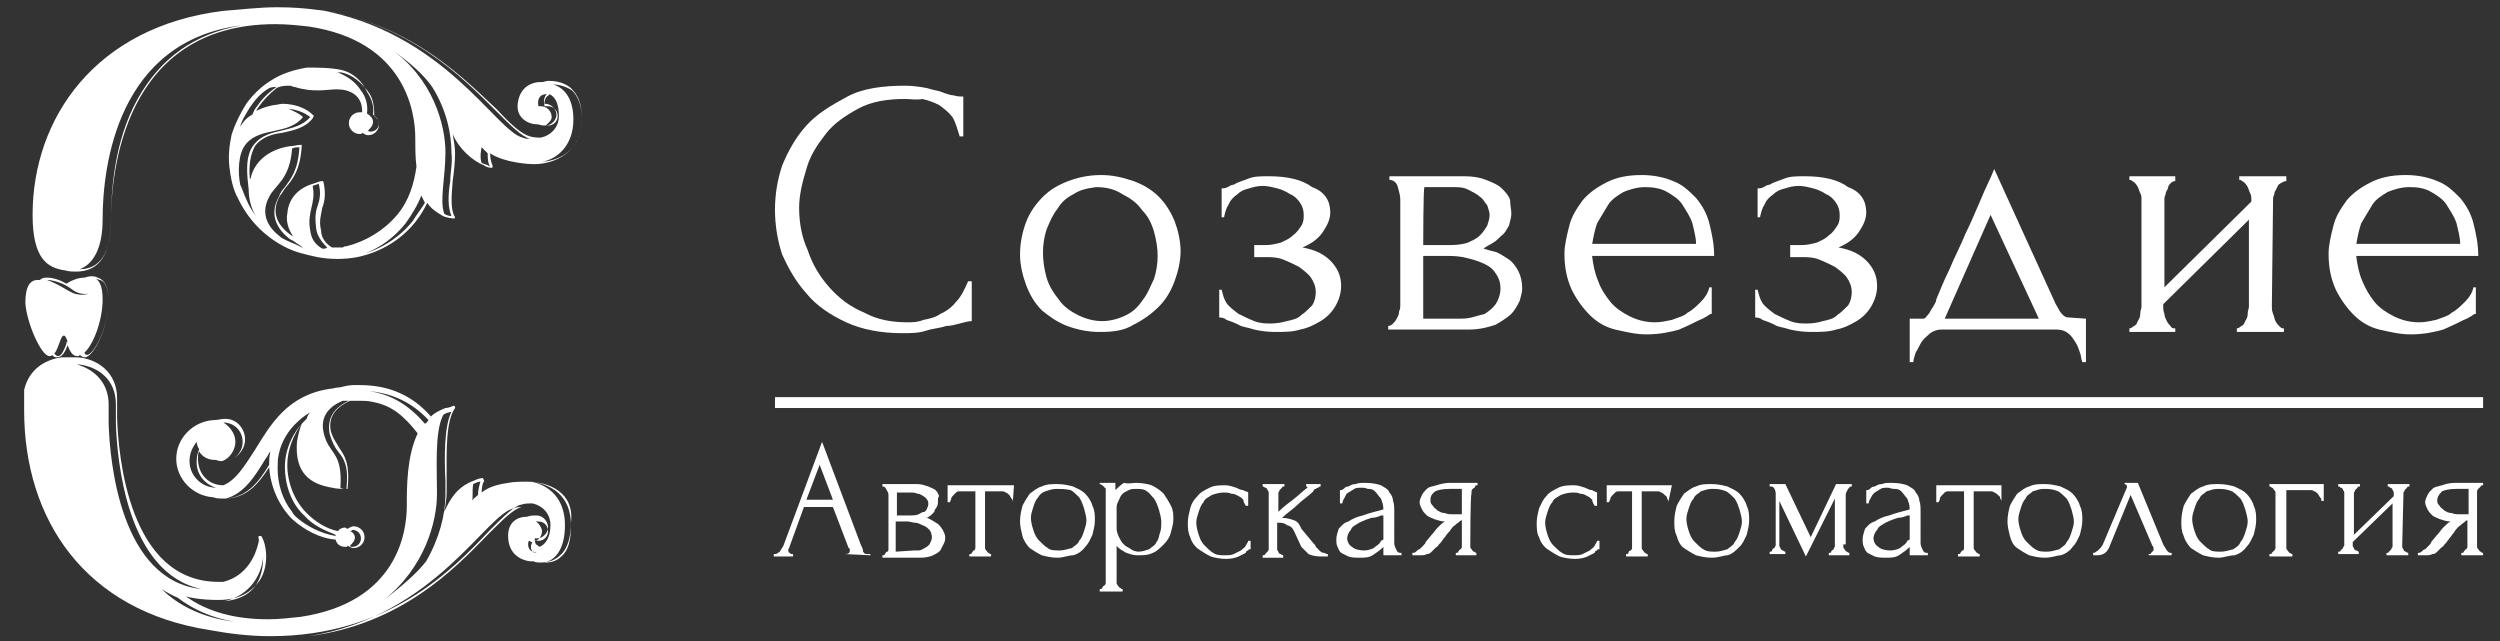 <?xml version="1.0" encoding="utf-8"?>
<!-- Generator: Adobe Illustrator 21.0.0, SVG Export Plug-In . SVG Version: 6.00 Build 0)  -->
<svg version="1.1" id="Layer_1" xmlns="http://www.w3.org/2000/svg" xmlns:xlink="http://www.w3.org/1999/xlink" x="0px" y="0px"
	 viewBox="0 0 207.1 53.1" style="enable-background:new 0 0 207.1 53.1;" xml:space="preserve">
<rect x="0" y="0" width="207.1" height="53.1" fill="#333333" stroke="none"/>
<style type="text/css">
	.st0{fill:#ffffff;}
</style>
<g>
	<g>
		<path class="st0" d="M75,8.2c-1.5,0-2.8,0.2-3.9,0.8c-1.1,0.6-2,1.2-2.7,2.1c-0.7,0.9-1.3,1.8-1.6,2.9c-0.3,1-0.6,2.1-0.6,3.2
			c0,1.2,0.2,2.4,0.7,3.5c0.4,1.2,1,2.2,1.8,3.1c0.8,0.9,1.7,1.6,2.9,2.1c1.1,0.6,2.3,0.8,3.6,0.8c0.4,0,0.8,0,1.3-0.2
			c0.5-0.1,1-0.2,1.4-0.5c0.5-0.2,1-0.6,1.3-1c0.4-0.4,0.7-1,1-1.7h0.3v3.3c-0.3,0-0.6,0.1-1,0.2s-0.7,0.2-1.1,0.2
			c-0.6,0.2-1.1,0.2-1.7,0.4c-0.6,0.2-1.3,0.2-2,0.2c-1.7,0-3.3-0.3-4.6-0.9c-1.3-0.6-2.5-1.4-3.3-2.4c-0.9-1-1.5-2.1-2-3.2
			c-0.4-1.2-0.6-2.5-0.6-3.7c0-1.3,0.2-2.5,0.6-3.7c0.5-1.2,1.1-2.3,2-3.3c0.9-1,2.1-1.7,3.4-2.4s3-0.9,4.8-0.9
			c0.6,0,1.3,0.1,1.8,0.2c0.6,0.2,1,0.2,1.4,0.4c0.3,0.1,0.6,0.2,0.8,0.2C79.3,8,79.6,8,79.8,8v3.3h-0.3c-0.2-0.6-0.3-1.1-0.6-1.6
			c-0.3-0.4-0.7-0.7-1.1-1c-0.4-0.2-0.9-0.4-1.4-0.5C75.9,8.3,75.5,8.2,75,8.2z"/>
	</g>
	<g>
		<path class="st0" d="M91.1,27.5c-1,0-1.9-0.2-2.7-0.5s-1.5-0.8-2.1-1.3c-0.6-0.6-1-1.3-1.3-2.1c-0.3-0.8-0.5-1.7-0.5-2.5
			c0-1,0.2-1.9,0.5-2.7c0.3-0.8,0.8-1.5,1.4-2.1c0.6-0.6,1.3-1,2.1-1.3c0.8-0.3,1.7-0.5,2.7-0.5s1.8,0.2,2.7,0.5
			c0.8,0.3,1.5,0.7,2.1,1.3c0.6,0.6,1,1.3,1.3,2c0.3,0.8,0.5,1.7,0.5,2.5s-0.2,1.7-0.5,2.5c-0.3,0.8-0.7,1.5-1.3,2.1
			c-0.6,0.6-1.3,1.1-2.1,1.5C93.1,27.4,92.2,27.5,91.1,27.5z M90.8,15.5c-0.7,0.1-1.3,0.2-1.9,0.6c-0.6,0.3-1,0.7-1.3,1.2
			c-0.4,0.5-0.6,1-0.9,1.7c-0.2,0.6-0.3,1.3-0.3,1.9c0,0.7,0.1,1.4,0.3,2.1c0.2,0.7,0.6,1.3,1,1.8c0.4,0.6,1,1,1.6,1.3
			c0.6,0.3,1.3,0.5,2,0.5c0.7,0,1.4-0.2,2-0.5c0.6-0.3,1-0.7,1.4-1.3c0.4-0.5,0.6-1.1,0.9-1.7c0.2-0.6,0.3-1.3,0.3-1.9
			s-0.1-1.3-0.3-2c-0.2-0.7-0.5-1.3-1-1.8c-0.4-0.6-1-1-1.6-1.3C92.4,15.7,91.7,15.5,90.8,15.5z"/>
	</g>
	<g>
		<path class="st0" d="M110.2,17.6c0,0.5-0.2,1-0.6,1.6c-0.4,0.6-1,1-1.7,1.3c1.1,0.2,1.9,0.6,2.5,1.3c0.5,0.6,0.7,1.2,0.7,1.9
			c0,0.6-0.2,1.2-0.5,1.7s-0.7,0.9-1.2,1.2c-0.5,0.3-1.1,0.6-1.7,0.7c-0.6,0.2-1.3,0.2-2.1,0.2c-0.6,0-1.3-0.1-1.7-0.2
			c-0.6-0.2-1-0.2-1.3-0.4c-0.4-0.2-0.7-0.3-1-0.4c-0.2-0.2-0.5-0.2-0.6-0.2V24h0.2c0.1,0.4,0.2,0.8,0.4,1.1c0.2,0.3,0.6,0.6,1,0.9
			c0.4,0.2,0.8,0.4,1.3,0.6c0.5,0.2,1,0.2,1.4,0.2s1-0.1,1.3-0.2c0.5-0.1,0.9-0.2,1.2-0.5c0.3-0.2,0.6-0.5,0.9-0.8
			c0.2-0.3,0.3-0.7,0.3-1.1c0-0.5-0.2-0.9-0.4-1.2c-0.2-0.3-0.6-0.6-1-0.9c-0.4-0.2-0.8-0.4-1.3-0.6c-0.5-0.2-1-0.2-1.4-0.2h-1v-1h1
			c0.4,0,0.8-0.1,1.2-0.2c0.4-0.2,0.7-0.3,1-0.6c0.3-0.2,0.5-0.5,0.7-0.8c0.2-0.3,0.2-0.6,0.2-0.9c0-0.4-0.1-0.7-0.3-1
			c-0.2-0.3-0.5-0.6-0.8-0.7c-0.3-0.2-0.7-0.4-1.1-0.5c-0.4-0.1-0.8-0.2-1.2-0.2s-0.8,0.1-1.1,0.2c-0.4,0.1-0.7,0.2-1,0.5
			c-0.3,0.2-0.6,0.5-0.7,0.8c-0.2,0.3-0.3,0.6-0.4,1.1h-0.2v-2.4c0.2,0,0.3,0,0.5-0.1c0.2-0.1,0.3-0.2,0.5-0.2
			c0.3-0.2,0.7-0.3,1.2-0.5s1-0.2,1.7-0.2c1.6,0,2.8,0.3,3.6,0.9C109.8,15.9,110.2,16.7,110.2,17.6z"/>
	</g>
	<g>
		<path class="st0" d="M125.2,17.7c0,0.3-0.1,0.6-0.2,1c-0.2,0.3-0.3,0.6-0.6,0.8c-0.2,0.2-0.5,0.5-0.7,0.6
			c-0.3,0.2-0.6,0.3-0.8,0.5c0.3,0.1,0.7,0.2,1.1,0.3c0.4,0.2,0.7,0.4,1,0.6c0.3,0.2,0.6,0.6,0.8,1c0.2,0.4,0.3,0.9,0.3,1.4
			c0,0.3-0.1,0.6-0.2,1c-0.2,0.4-0.4,0.8-0.7,1.1c-0.3,0.3-0.8,0.6-1.3,0.9c-0.6,0.2-1.3,0.4-2.2,0.4h-6.7V27c0.2,0,0.3-0.1,0.4-0.2
			c0.2-0.2,0.2-0.2,0.3-0.4c0.1-0.2,0.2-0.3,0.2-0.6c0.1-0.2,0.1-0.4,0.1-0.6v-8.7c0-0.3-0.1-0.6-0.2-1s-0.4-0.6-0.7-0.6v-0.3h6.2
			c0.7,0,1.3,0.1,1.8,0.3c0.5,0.2,1,0.4,1.3,0.7c0.3,0.3,0.6,0.6,0.7,1C125.1,17,125.2,17.4,125.2,17.7z M117.9,20.3h2.3
			c0.6,0,1.1-0.1,1.4-0.2c0.4-0.2,0.7-0.3,1-0.6s0.4-0.5,0.6-0.8c0.1-0.3,0.2-0.6,0.2-0.9c0-0.2-0.1-0.5-0.2-0.8
			c-0.2-0.2-0.3-0.5-0.6-0.7c-0.2-0.2-0.6-0.4-1-0.6c-0.4-0.2-0.8-0.2-1.3-0.2h-2.3C117.9,15.6,117.9,20.3,117.9,20.3z M120.9,26.4
			c0.2,0,0.6,0,1-0.1c0.4-0.1,0.7-0.2,1.1-0.3c0.3-0.2,0.6-0.4,0.9-0.8c0.2-0.3,0.4-0.8,0.4-1.3c0-0.6-0.2-1-0.5-1.4
			c-0.3-0.4-0.7-0.6-1.2-0.8c-0.5-0.2-1-0.3-1.4-0.4c-0.6-0.1-1-0.1-1.2-0.1h-2.1v5.2H120.9z"/>
	</g>
	<g>
		<path class="st0" d="M131.9,21.3c0.1,0.7,0.2,1.3,0.5,2c0.2,0.6,0.6,1.2,1,1.7s1,0.9,1.6,1.2c0.6,0.3,1.3,0.5,2.1,0.5
			c0.5,0,0.9-0.1,1.4-0.2c0.5-0.2,1-0.3,1.3-0.6c0.4-0.2,0.8-0.6,1.1-0.9c0.3-0.3,0.6-0.7,0.7-1.2h0.2V26c-0.2,0-0.2,0.1-0.4,0.2
			s-0.3,0.2-0.6,0.3c-0.4,0.2-1,0.5-1.7,0.8c-0.7,0.2-1.6,0.4-2.7,0.4c-0.9,0-1.7-0.2-2.6-0.4c-0.8-0.2-1.5-0.6-2.1-1.2
			c-0.6-0.6-1.1-1.3-1.5-2.1c-0.4-0.9-0.6-1.8-0.6-3c0-0.7,0.2-1.5,0.4-2.3c0.2-0.8,0.6-1.4,1.1-2.1c0.5-0.6,1.2-1.1,2-1.5
			c0.8-0.4,1.7-0.6,2.9-0.6c1,0,1.9,0.2,2.6,0.5c0.8,0.3,1.3,0.8,1.9,1.4c0.5,0.6,0.9,1.3,1.1,2.1c0.2,0.8,0.4,1.7,0.4,2.7H131.9z
			 M136.3,15.5c-0.7,0-1.3,0.2-1.8,0.4c-0.5,0.3-1,0.6-1.3,1.1s-0.6,1-0.9,1.5c-0.2,0.6-0.3,1.1-0.4,1.7h8.6c0-0.6-0.2-1.2-0.3-1.7
			c-0.2-0.6-0.5-1-0.8-1.5s-0.8-0.8-1.3-1.1C137.6,15.6,136.9,15.5,136.3,15.5z"/>
	</g>
	<g>
		<path class="st0" d="M154.6,17.6c0,0.5-0.2,1-0.6,1.6c-0.4,0.6-1,1-1.7,1.3c1.1,0.2,1.9,0.6,2.5,1.3c0.5,0.6,0.7,1.2,0.7,1.9
			c0,0.6-0.2,1.2-0.5,1.7s-0.7,0.9-1.2,1.2c-0.5,0.3-1.1,0.6-1.7,0.7c-0.6,0.2-1.3,0.2-2.1,0.2c-0.6,0-1.3-0.1-1.7-0.2
			c-0.6-0.2-1-0.2-1.3-0.4c-0.4-0.2-0.7-0.3-1-0.4c-0.2-0.2-0.5-0.2-0.6-0.2V24h0.2c0.1,0.4,0.2,0.8,0.4,1.1c0.2,0.3,0.6,0.6,1,0.9
			c0.4,0.2,0.8,0.4,1.3,0.6c0.5,0.2,1,0.2,1.4,0.2c0.5,0,1-0.1,1.3-0.2c0.5-0.1,0.9-0.2,1.2-0.5c0.3-0.2,0.6-0.5,0.9-0.8
			c0.2-0.3,0.3-0.7,0.3-1.1c0-0.5-0.2-0.9-0.4-1.2c-0.2-0.3-0.6-0.6-1-0.9c-0.4-0.2-0.8-0.4-1.3-0.6c-0.5-0.2-1-0.2-1.4-0.2h-1v-1h1
			c0.4,0,0.8-0.1,1.2-0.2c0.4-0.2,0.7-0.3,1-0.6c0.3-0.2,0.5-0.5,0.7-0.8c0.2-0.3,0.2-0.6,0.2-0.9c0-0.4-0.1-0.7-0.3-1
			c-0.2-0.3-0.5-0.6-0.8-0.7c-0.3-0.2-0.7-0.4-1.1-0.5c-0.4-0.1-0.8-0.2-1.2-0.2c-0.4,0-0.8,0.1-1.1,0.2c-0.4,0.1-0.7,0.2-1,0.5
			c-0.3,0.2-0.6,0.5-0.7,0.8c-0.2,0.3-0.3,0.6-0.4,1.1h-0.2v-2.4c0.2,0,0.3,0,0.5-0.1s0.3-0.2,0.5-0.2c0.3-0.2,0.7-0.3,1.2-0.5
			s1-0.2,1.7-0.2c1.6,0,2.8,0.3,3.6,0.9C154.2,15.9,154.6,16.7,154.6,17.6z"/>
	</g>
	<g>
		<path class="st0" d="M172.8,26.4v3.6h-0.3c-0.1-0.2-0.1-0.6-0.2-0.8c-0.1-0.3-0.2-0.6-0.4-0.9c-0.2-0.3-0.4-0.6-0.6-0.7
			c-0.2-0.2-0.6-0.3-0.9-0.3h-9.6c-0.3,0-0.6,0.1-0.9,0.3c-0.2,0.2-0.5,0.4-0.7,0.7c-0.2,0.3-0.3,0.6-0.5,0.9
			c-0.1,0.3-0.2,0.6-0.2,0.8h-0.3v-3.6h1.1c0.2,0,0.2-0.1,0.3-0.2c0.1-0.1,0.2-0.2,0.3-0.4c0.1-0.2,0.2-0.3,0.3-0.5
			c0.1-0.2,0.2-0.3,0.2-0.5c0.3-0.7,0.6-1.5,1.1-2.5c0.4-1,0.9-1.9,1.3-2.9c0.5-1,0.9-2,1.3-2.9c0.4-1,0.8-1.7,1.1-2.5l5.1,11.2
			c0.2,0.3,0.3,0.6,0.5,0.8c0.2,0.2,0.3,0.3,0.6,0.3L172.8,26.4L172.8,26.4z M161.1,26.4h7.8l-4-8.6L161.1,26.4z"/>
	</g>
	<g>
		<path class="st0" d="M188.2,25.4c0,0.2,0,0.3,0.1,0.6c0.1,0.2,0.1,0.4,0.2,0.6c0.1,0.2,0.2,0.3,0.3,0.4c0.2,0.2,0.2,0.2,0.4,0.2
			v0.3h-3.9v-0.3c0.2,0,0.2-0.1,0.4-0.2c0.2-0.1,0.2-0.2,0.3-0.4c0.1-0.2,0.2-0.3,0.2-0.6s0.1-0.4,0.1-0.6v-7.2l-7.1,7v0.2
			c0,0.2,0,0.3,0.1,0.6c0,0.2,0.1,0.4,0.2,0.6c0.1,0.2,0.2,0.3,0.3,0.4c0.1,0.2,0.2,0.2,0.4,0.2v0.3h-3.8v-0.3
			c0.2,0,0.2-0.1,0.4-0.2c0.2-0.1,0.2-0.2,0.3-0.4c0.1-0.2,0.2-0.3,0.2-0.6s0.1-0.4,0.1-0.6v-8.9c0-0.2,0-0.3-0.1-0.5
			c-0.1-0.2-0.1-0.3-0.2-0.5c-0.1-0.2-0.2-0.3-0.3-0.4c-0.2-0.1-0.2-0.2-0.4-0.2v-0.3h3.8V15c-0.2,0-0.3,0.1-0.4,0.2
			c-0.1,0.1-0.2,0.2-0.2,0.4c-0.1,0.2-0.2,0.3-0.2,0.5c-0.1,0.2-0.1,0.3-0.1,0.5v7.2l7.2-7.1v-0.2c0-0.2,0-0.3-0.1-0.5
			c-0.1-0.2-0.1-0.3-0.2-0.5c-0.1-0.2-0.2-0.3-0.3-0.4c-0.2-0.1-0.2-0.2-0.4-0.2v-0.3h3.9V15c-0.2,0-0.3,0.1-0.5,0.2
			c-0.2,0.1-0.2,0.2-0.3,0.4c-0.1,0.2-0.2,0.3-0.2,0.5c-0.1,0.2-0.1,0.3-0.1,0.5L188.2,25.4L188.2,25.4z"/>
	</g>
	<g>
		<path class="st0" d="M195.2,21.3c0.1,0.7,0.2,1.3,0.5,2s0.6,1.2,1,1.7c0.4,0.5,1,0.9,1.6,1.2c0.6,0.3,1.3,0.5,2.1,0.5
			c0.5,0,0.9-0.1,1.4-0.2c0.5-0.2,1-0.3,1.3-0.6c0.4-0.2,0.8-0.6,1.1-0.9c0.3-0.3,0.6-0.7,0.7-1.2h0.2V26c-0.2,0-0.2,0.1-0.4,0.2
			c-0.2,0.1-0.3,0.2-0.6,0.3c-0.4,0.2-1,0.5-1.7,0.8c-0.7,0.2-1.6,0.4-2.7,0.4c-0.9,0-1.7-0.2-2.6-0.4c-0.8-0.2-1.5-0.6-2.1-1.2
			c-0.6-0.6-1.1-1.3-1.5-2.1c-0.4-0.9-0.6-1.8-0.6-3c0-0.7,0.2-1.5,0.4-2.3c0.2-0.8,0.6-1.4,1.1-2.1c0.5-0.6,1.2-1.1,2-1.5
			c0.8-0.4,1.7-0.6,2.9-0.6c1,0,1.9,0.2,2.6,0.5c0.8,0.3,1.3,0.8,1.9,1.4c0.5,0.6,0.9,1.3,1.1,2.1c0.2,0.8,0.4,1.7,0.4,2.7H195.2z
			 M199.6,15.5c-0.7,0-1.3,0.2-1.8,0.4c-0.5,0.3-1,0.6-1.3,1.1s-0.6,1-0.9,1.5c-0.2,0.6-0.3,1.1-0.4,1.7h8.6c0-0.6-0.2-1.2-0.3-1.7
			c-0.2-0.6-0.5-1-0.8-1.5s-0.8-0.8-1.3-1.1C200.9,15.6,200.3,15.5,199.6,15.5z"/>
	</g>
</g>
<g>
	<g>
		<path class="st0" d="M70,45.9L70,45.9c0.3,0,0.4-0.1,0.4-0.3c0-0.1,0-0.2-0.1-0.2L69,42h-2.4l-1.2,3.3c0,0.1-0.1,0.2-0.1,0.2
			c0,0.2,0,0.2,0.1,0.3c0.1,0.1,0.2,0.1,0.2,0.1h0.1v0.2h-1.6v-0.2h0.1c0.2,0,0.2-0.1,0.4-0.2c0.1-0.2,0.2-0.3,0.3-0.5l3.2-8.6
			l3.2,8.5c0.1,0.2,0.2,0.4,0.2,0.6c0.1,0.2,0.2,0.2,0.5,0.2h0.1V46L70,45.9L70,45.9z M66.8,41.4H69l-1.1-2.9L66.8,41.4z"/>
	</g>
	<g>
		<path class="st0" d="M77.7,41.5c0,0.2,0,0.3-0.1,0.5c-0.1,0.2-0.2,0.2-0.2,0.4c-0.1,0.1-0.2,0.2-0.3,0.3c-0.2,0.1-0.2,0.2-0.4,0.2
			c0.2,0,0.3,0.1,0.5,0.2c0.2,0.1,0.3,0.2,0.5,0.3c0.2,0.2,0.2,0.2,0.4,0.5c0.1,0.2,0.2,0.4,0.2,0.6c0,0.2,0,0.3-0.1,0.5
			c-0.1,0.2-0.2,0.4-0.3,0.6c-0.2,0.2-0.4,0.3-0.6,0.4c-0.2,0.1-0.6,0.2-1,0.2h-3.2v-0.2c0.1,0,0.2,0,0.2-0.1
			c0.1-0.1,0.1-0.2,0.2-0.2c0.1,0,0.1-0.2,0.1-0.2c0-0.1,0-0.2,0-0.2V41c0-0.2-0.1-0.3-0.2-0.5c-0.1-0.2-0.2-0.2-0.3-0.2v-0.2h2.9
			c0.3,0,0.6,0.1,0.9,0.2c0.2,0.1,0.5,0.2,0.6,0.3c0.2,0.2,0.2,0.3,0.3,0.5C77.7,41.2,77.7,41.3,77.7,41.5z M74.3,42.7h1.1
			c0.2,0,0.5,0,0.7-0.1c0.2-0.1,0.3-0.2,0.5-0.2c0.1-0.1,0.2-0.2,0.2-0.3c0.1-0.2,0.1-0.2,0.1-0.4c0-0.1,0-0.2-0.1-0.3
			c-0.1-0.2-0.2-0.2-0.3-0.3c-0.2-0.1-0.3-0.2-0.5-0.2c-0.2-0.1-0.4-0.1-0.6-0.1h-1.1V42.7z M75.7,45.6c0.1,0,0.2,0,0.4,0
			s0.3-0.1,0.5-0.2c0.2-0.1,0.3-0.2,0.4-0.3c0.1-0.2,0.2-0.4,0.2-0.6c0-0.2-0.1-0.5-0.2-0.6c-0.2-0.2-0.3-0.3-0.6-0.4
			c-0.2-0.1-0.4-0.2-0.6-0.2c-0.2,0-0.4-0.1-0.6-0.1h-1v2.5L75.7,45.6L75.7,45.6z"/>
	</g>
	<g>
		<path class="st0" d="M83.9,41.6c0-0.1,0-0.2-0.1-0.3c-0.1-0.1-0.1-0.2-0.2-0.3c-0.1-0.1-0.2-0.2-0.3-0.2c-0.1-0.1-0.2-0.1-0.4-0.1
			h-1.3v4.5c0,0.1,0,0.2,0,0.2c0,0.1,0.1,0.2,0.1,0.2c0.1,0.1,0.1,0.2,0.2,0.2c0.1,0.1,0.1,0.1,0.2,0.1v0.2h-1.8v-0.2
			c0.1,0,0.2,0,0.2-0.1c0.1-0.1,0.1-0.2,0.2-0.2c0.1-0.1,0.1-0.2,0.1-0.2c0-0.1,0-0.2,0-0.2v-4.5h-1.2c-0.2,0-0.3,0-0.4,0.1
			c-0.1,0.1-0.2,0.2-0.2,0.2c-0.1,0.1-0.2,0.2-0.2,0.3c0,0.1-0.1,0.2-0.1,0.3h-0.2v-1.4H84L83.9,41.6L83.9,41.6L83.9,41.6z"/>
	</g>
	<g>
		<path class="st0" d="M87.6,46.2c-0.5,0-0.9-0.1-1.3-0.2c-0.4-0.2-0.7-0.4-1-0.6c-0.2-0.2-0.5-0.6-0.6-1s-0.2-0.8-0.2-1.2
			c0-0.5,0.1-0.9,0.2-1.3c0.2-0.4,0.4-0.7,0.6-1c0.3-0.2,0.6-0.5,1-0.6c0.4-0.2,0.8-0.2,1.3-0.2s0.9,0.1,1.3,0.2
			c0.4,0.2,0.7,0.3,1,0.6c0.2,0.2,0.5,0.6,0.6,1c0.2,0.4,0.2,0.8,0.2,1.2s-0.1,0.8-0.2,1.2c-0.2,0.4-0.3,0.7-0.6,1
			c-0.2,0.3-0.6,0.6-1,0.7C88.5,46,88.1,46.2,87.6,46.2z M87.5,40.5c-0.3,0-0.6,0.1-0.9,0.2S86.1,41,86,41.2
			c-0.2,0.2-0.3,0.5-0.4,0.8c-0.1,0.3-0.2,0.6-0.2,0.9c0,0.3,0.1,0.7,0.2,1c0.1,0.3,0.2,0.6,0.5,0.9c0.2,0.2,0.5,0.5,0.7,0.6
			c0.2,0.2,0.6,0.2,1,0.2c0.3,0,0.6-0.1,1-0.2c0.2-0.2,0.5-0.3,0.6-0.6c0.2-0.2,0.3-0.5,0.4-0.8c0.1-0.3,0.2-0.6,0.2-0.9
			c0-0.3-0.1-0.6-0.2-1c-0.1-0.3-0.2-0.6-0.4-0.9c-0.2-0.2-0.5-0.5-0.7-0.6C88.2,40.5,87.9,40.5,87.5,40.5z"/>
	</g>
	<g>
		<path class="st0" d="M94.1,40c0.5,0,1,0.1,1.3,0.2c0.4,0.2,0.7,0.4,1,0.7c0.2,0.3,0.4,0.6,0.6,1c0.2,0.4,0.2,0.7,0.2,1.1
			s-0.1,0.7-0.2,1.1c-0.1,0.4-0.3,0.7-0.6,1s-0.6,0.6-0.9,0.7c-0.4,0.2-0.8,0.2-1.3,0.2c-0.3,0-0.6-0.1-0.9-0.2
			c-0.3-0.2-0.6-0.3-0.8-0.6v2.9c0,0.1,0,0.2,0,0.2c0,0.1,0.1,0.2,0.1,0.2c0.1,0.1,0.1,0.2,0.2,0.2c0.1,0.1,0.1,0.1,0.2,0.1V49h-1.9
			v-0.2c0.1,0,0.2,0,0.2-0.1c0.1-0.1,0.1-0.2,0.2-0.2c0.1-0.1,0.1-0.2,0.1-0.2c0-0.1,0-0.2,0-0.2v-7.3c0-0.1,0-0.2,0-0.2
			c0-0.1,0-0.2-0.1-0.2c0-0.1-0.1-0.1-0.2-0.2c-0.1-0.1-0.2-0.1-0.2-0.1V40h1.3v0.6c0.2-0.2,0.4-0.4,0.7-0.6
			C93.5,40.1,93.8,40,94.1,40z M94.3,45.7c0.3,0,0.6-0.1,0.9-0.2c0.2-0.2,0.5-0.3,0.6-0.6c0.2-0.2,0.2-0.5,0.3-0.8
			c0.1-0.2,0.1-0.6,0.1-0.9s-0.1-0.6-0.2-1c-0.1-0.3-0.2-0.6-0.4-0.9c-0.2-0.2-0.4-0.5-0.6-0.6c-0.2-0.2-0.6-0.2-0.9-0.2
			c-0.2,0-0.4,0-0.6,0.1s-0.4,0.2-0.5,0.3c-0.2,0.2-0.2,0.3-0.3,0.5c-0.1,0.2-0.2,0.4-0.2,0.6v1.8c0,0.2,0.1,0.5,0.2,0.7
			c0.1,0.2,0.2,0.4,0.4,0.6s0.3,0.2,0.6,0.4C93.8,45.6,94.1,45.7,94.3,45.7z"/>
	</g>
	<g>
		<path class="st0" d="M103.6,45.5c-0.1,0-0.2,0-0.2,0.1c-0.1,0-0.2,0.1-0.2,0.2c-0.2,0.1-0.4,0.2-0.6,0.3c-0.2,0.1-0.6,0.2-1,0.2
			c-0.5,0-1-0.1-1.3-0.2c-0.4-0.2-0.7-0.4-1-0.6c-0.3-0.2-0.6-0.6-0.7-1c-0.2-0.4-0.2-0.8-0.2-1.2c0-0.4,0.1-0.8,0.2-1.2
			s0.3-0.7,0.6-1c0.2-0.3,0.6-0.5,1-0.7c0.4-0.2,0.9-0.2,1.3-0.2c0.3,0,0.6,0.1,0.9,0.2c0.2,0.1,0.4,0.2,0.6,0.2
			c0.1,0.1,0.2,0.1,0.2,0.1c0.1,0,0.2,0.1,0.2,0.1v1.1h-0.2c-0.1-0.2-0.2-0.3-0.2-0.5c-0.2-0.2-0.2-0.2-0.4-0.3s-0.3-0.2-0.6-0.2
			c-0.2-0.1-0.4-0.1-0.6-0.1c-0.4,0-0.7,0.1-1,0.2c-0.3,0.2-0.6,0.3-0.7,0.6c-0.2,0.2-0.3,0.5-0.4,0.8s-0.2,0.6-0.2,0.9
			c0,0.3,0.1,0.7,0.2,1c0.1,0.3,0.2,0.6,0.5,0.9c0.2,0.2,0.5,0.5,0.7,0.6c0.3,0.2,0.6,0.2,1,0.2c0.2,0,0.5,0,0.7-0.1
			c0.2-0.1,0.4-0.2,0.6-0.3c0.2-0.2,0.3-0.2,0.4-0.4c0.1-0.2,0.2-0.3,0.2-0.4h0.2L103.6,45.5C103.5,45.5,103.6,45.5,103.6,45.5z"/>
	</g>
	<g>
		<path class="st0" d="M108.8,45c0.1,0.1,0.2,0.2,0.2,0.3c0.1,0.1,0.2,0.2,0.3,0.3c0.1,0.1,0.2,0.2,0.4,0.2c0.2,0.1,0.2,0.1,0.3,0.1
			v0.2h-0.6c-0.4,0-0.8-0.1-1-0.2c-0.2-0.2-0.4-0.4-0.6-0.6l-0.6-1.3c-0.1-0.2-0.2-0.4-0.6-0.5c-0.2-0.2-0.5-0.2-0.8-0.2v2
			c0,0.1,0,0.2,0,0.2c0,0.1,0.1,0.2,0.1,0.2c0,0.1,0.1,0.2,0.2,0.2c0.1,0.1,0.2,0.1,0.2,0.1v0.2h-1.7v-0.2c0.1,0,0.2,0,0.2-0.1
			c0.1-0.1,0.1-0.1,0.2-0.2c0.1-0.1,0.1-0.2,0.1-0.2c0-0.1,0-0.2,0-0.2V41c0-0.1,0-0.2,0-0.2c0-0.1-0.1-0.2-0.1-0.2
			c0-0.1-0.1-0.2-0.2-0.2c-0.1-0.1-0.2-0.1-0.2-0.1v-0.2h1.8v0.2c-0.1,0-0.2,0-0.2,0.1c-0.1,0.1-0.1,0.1-0.2,0.2
			c0,0.1-0.1,0.2-0.1,0.2c0,0.1,0,0.2,0,0.2v1.4c0.4-0.4,0.8-0.7,1.2-1c0.4-0.3,0.8-0.7,1.2-1l0,0l0,0c0-0.1,0-0.1-0.1-0.1v-0.2h1.2
			v0.2c-0.1,0-0.1,0-0.2,0.1c-0.1,0-0.2,0.1-0.2,0.1c-0.1,0-0.2,0.1-0.2,0.2c-0.4,0.4-0.9,0.7-1.3,1.1c-0.4,0.4-0.9,0.7-1.3,1.1
			c0.4,0,0.7,0.1,1,0.2s0.5,0.4,0.6,0.7L108.8,45z"/>
	</g>
	<g>
		<path class="st0" d="M114.6,46v-0.7l-0.1,0.1c-0.2,0.2-0.5,0.4-0.8,0.6c-0.3,0.2-0.7,0.2-1.1,0.2c-0.3,0-0.6,0-0.9-0.1
			c-0.2-0.1-0.4-0.2-0.6-0.3c-0.2-0.2-0.2-0.3-0.3-0.5c-0.1-0.2-0.1-0.4-0.1-0.6c0-0.3,0.1-0.6,0.2-0.9c0.2-0.2,0.4-0.5,0.8-0.6
			c0.3-0.2,0.7-0.4,1.2-0.5c0.5-0.2,1-0.3,1.7-0.5c0-0.4-0.1-0.6-0.2-0.9c-0.2-0.2-0.3-0.4-0.5-0.6s-0.4-0.2-0.6-0.2
			c-0.2-0.1-0.4-0.1-0.5-0.1c-0.2,0-0.5,0-0.6,0.1c-0.2,0.1-0.3,0.2-0.5,0.3c-0.2,0.1-0.2,0.2-0.3,0.4c-0.1,0.2-0.2,0.3-0.2,0.5
			h-0.2v-1.1c0.1,0,0.2,0,0.3-0.1c0.1-0.1,0.2-0.2,0.4-0.2c0.2-0.1,0.3-0.2,0.6-0.2c0.2-0.1,0.5-0.1,0.8-0.1c0.6,0,1,0.1,1.3,0.2
			c0.3,0.2,0.6,0.3,0.7,0.6c0.2,0.2,0.3,0.5,0.3,0.7c0.1,0.2,0.1,0.6,0.1,0.9V45c0,0.2,0.1,0.4,0.2,0.6c0.1,0.2,0.2,0.2,0.4,0.2V46
			L114.6,46L114.6,46z M114.6,44.7v-2h-0.2c-0.2,0.1-0.5,0.2-0.8,0.2c-0.3,0.1-0.6,0.2-1,0.4c-0.3,0.2-0.6,0.3-0.7,0.6
			c-0.2,0.2-0.3,0.5-0.3,0.7c0,0.3,0.2,0.6,0.4,0.7c0.2,0.2,0.6,0.3,1,0.3c0.3,0,0.6-0.1,0.8-0.2c0.2-0.2,0.5-0.3,0.6-0.6
			L114.6,44.7z"/>
	</g>
	<g>
		<path class="st0" d="M121.8,45.1c0,0.1,0,0.2,0,0.2c0,0.1,0.1,0.2,0.1,0.2c0.1,0.1,0.1,0.2,0.2,0.2c0.1,0,0.1,0.1,0.2,0.1V46h-1.7
			v-0.2c0.1,0,0.2,0,0.2-0.1c0.1-0.1,0.1-0.2,0.2-0.2c0.1-0.1,0.1-0.2,0.1-0.2c0-0.1,0-0.2,0-0.2v-2c-0.1,0-0.2,0.1-0.3,0.2
			c-0.2,0.1-0.2,0.2-0.4,0.3c-0.2,0.2-0.2,0.3-0.4,0.5c-0.2,0.2-0.2,0.3-0.4,0.5c-0.1,0.2-0.2,0.2-0.2,0.3c-0.1,0.1-0.2,0.2-0.2,0.2
			c-0.1,0.2-0.2,0.2-0.3,0.3c-0.1,0.1-0.2,0.2-0.3,0.3c-0.1,0.1-0.2,0.2-0.4,0.2c-0.2,0.1-0.3,0.1-0.6,0.1h-0.6v-0.2
			c0.1,0,0.2,0,0.3-0.1c0.1-0.1,0.2-0.2,0.3-0.2c0.1-0.1,0.2-0.2,0.3-0.3c0.1-0.1,0.2-0.2,0.2-0.3l0.5-0.6c0.2-0.2,0.3-0.4,0.5-0.6
			c0.2-0.2,0.4-0.4,0.6-0.5c-0.3,0-0.6-0.1-0.9-0.2c-0.2-0.1-0.5-0.2-0.6-0.3c-0.2-0.2-0.3-0.3-0.4-0.5c-0.1-0.2-0.2-0.4-0.2-0.6
			s0.1-0.4,0.2-0.6c0.1-0.2,0.2-0.3,0.4-0.5s0.5-0.2,0.8-0.3s0.7-0.2,1.1-0.2h2.3v0.2c-0.1,0-0.2,0-0.2,0.1c0,0.1-0.1,0.1-0.2,0.2
			c-0.1,0.1-0.1,0.2-0.1,0.2c0,0.1,0,0.2,0,0.2C121.8,41,121.8,45.1,121.8,45.1z M118.5,41.5c0,0.2,0.1,0.3,0.2,0.4
			c0.1,0.2,0.2,0.2,0.4,0.4c0.2,0.1,0.3,0.2,0.6,0.2c0.2,0.1,0.4,0.1,0.6,0.1h0.8v-2.1h-1c-0.6,0-1,0.1-1.2,0.2
			C118.5,41,118.5,41.2,118.5,41.5z"/>
	</g>
	<g>
		<path class="st0" d="M132.5,45.5c-0.1,0-0.2,0-0.2,0.1c-0.1,0-0.2,0.1-0.2,0.2c-0.2,0.1-0.4,0.2-0.6,0.3c-0.2,0.1-0.6,0.2-1,0.2
			c-0.5,0-1-0.1-1.3-0.2c-0.4-0.2-0.7-0.4-1-0.6c-0.3-0.2-0.6-0.6-0.7-1c-0.2-0.3-0.2-0.8-0.2-1.2c0-0.4,0.1-0.8,0.2-1.2
			c0.2-0.4,0.3-0.7,0.6-1c0.2-0.3,0.6-0.5,1-0.7c0.4-0.2,0.9-0.2,1.3-0.2c0.3,0,0.6,0.1,0.9,0.2c0.2,0.1,0.4,0.2,0.6,0.2
			c0.1,0.1,0.2,0.1,0.2,0.1s0.2,0.1,0.2,0.1v1.1h-0.2c-0.1-0.2-0.2-0.3-0.2-0.5c-0.2-0.2-0.2-0.2-0.4-0.3c-0.2-0.1-0.3-0.2-0.6-0.2
			c-0.2-0.1-0.4-0.1-0.6-0.1c-0.4,0-0.7,0.1-1,0.2c-0.3,0.2-0.6,0.3-0.7,0.6c-0.2,0.2-0.3,0.5-0.4,0.8s-0.2,0.6-0.2,0.9
			c0,0.3,0.1,0.7,0.2,1c0.1,0.3,0.2,0.6,0.5,0.9c0.2,0.2,0.5,0.5,0.7,0.6c0.3,0.2,0.6,0.2,1,0.2c0.2,0,0.5,0,0.7-0.1
			c0.2-0.1,0.4-0.2,0.6-0.3c0.2-0.2,0.3-0.2,0.4-0.4s0.2-0.3,0.2-0.4h0.2L132.5,45.5C132.4,45.5,132.5,45.5,132.5,45.5z"/>
	</g>
	<g>
		<path class="st0" d="M138.2,41.6c0-0.1,0-0.2-0.1-0.3c0-0.2-0.1-0.2-0.2-0.3c-0.1-0.1-0.2-0.2-0.3-0.2c-0.1-0.1-0.2-0.1-0.4-0.1
			H136v4.5c0,0.1,0,0.2,0,0.2c0,0.1,0.1,0.2,0.1,0.2c0.1,0.1,0.1,0.2,0.2,0.2c0.1,0.1,0.1,0.1,0.2,0.1v0.2h-1.8v-0.2
			c0.1,0,0.2,0,0.2-0.1c0-0.1,0.1-0.2,0.2-0.2c0.1-0.1,0.1-0.2,0.1-0.2c0-0.1,0-0.2,0-0.2v-4.5h-1c-0.2,0-0.3,0-0.4,0.1
			c-0.1,0.1-0.2,0.2-0.2,0.2s-0.2,0.2-0.2,0.3c0,0.1-0.1,0.2-0.1,0.3h-0.2v-1.4h5.4L138.2,41.6L138.2,41.6
			C138.2,41.6,138.2,41.6,138.2,41.6z"/>
	</g>
	<g>
		<path class="st0" d="M141.8,46.2c-0.5,0-0.9-0.1-1.3-0.2c-0.4-0.2-0.7-0.4-1-0.6s-0.5-0.6-0.6-1c-0.2-0.4-0.2-0.8-0.2-1.2
			c0-0.5,0.1-0.9,0.2-1.3c0.2-0.4,0.4-0.7,0.6-1c0.3-0.2,0.6-0.5,1-0.6c0.4-0.2,0.8-0.2,1.3-0.2c0.5,0,0.9,0.1,1.3,0.2
			c0.4,0.2,0.7,0.3,1,0.6c0.2,0.2,0.5,0.6,0.6,1c0.2,0.4,0.2,0.8,0.2,1.2s-0.1,0.8-0.2,1.2c-0.2,0.4-0.3,0.7-0.6,1
			c-0.3,0.3-0.6,0.6-1,0.7C142.8,46,142.4,46.2,141.8,46.2z M141.8,40.5c-0.3,0-0.6,0.1-0.9,0.2c-0.2,0.2-0.5,0.3-0.6,0.6
			c-0.2,0.2-0.3,0.5-0.4,0.8c-0.1,0.3-0.2,0.6-0.2,0.9c0,0.3,0.1,0.7,0.2,1c0.1,0.3,0.2,0.6,0.5,0.9c0.2,0.2,0.5,0.5,0.7,0.6
			c0.3,0.2,0.6,0.2,1,0.2s0.6-0.1,1-0.2c0.2-0.2,0.5-0.3,0.6-0.6c0.2-0.2,0.3-0.5,0.4-0.8c0.1-0.3,0.2-0.6,0.2-0.9
			c0-0.3-0.1-0.6-0.2-1c-0.1-0.3-0.2-0.6-0.4-0.9c-0.2-0.2-0.5-0.5-0.7-0.6C142.5,40.5,142.2,40.5,141.8,40.5z"/>
	</g>
	<g>
		<path class="st0" d="M152.7,45.1c0,0.1,0,0.2,0,0.2c0,0.1,0.1,0.2,0.1,0.2s0.1,0.2,0.2,0.2c0.1,0.1,0.2,0.1,0.2,0.1V46h-1.7v-0.2
			c0.1,0,0.2,0,0.2-0.1s0.1-0.1,0.2-0.2c0-0.1,0.1-0.2,0.1-0.2c0-0.1,0-0.2,0-0.2v-3.8l-2.4,4.8l-2.2-4.6V45c0,0.1,0,0.2,0,0.2
			c0,0.1,0.1,0.2,0.1,0.2c0,0.1,0.1,0.2,0.2,0.2c0.1,0.1,0.2,0.1,0.2,0.1v0.2h-1.3v-0.2c0.1,0,0.2,0,0.2-0.1c0-0.1,0.1-0.2,0.2-0.2
			c0-0.1,0.1-0.2,0.1-0.2c0-0.1,0-0.2,0-0.2v-4c0-0.2,0-0.3-0.1-0.5c-0.1-0.2-0.2-0.2-0.4-0.2v-0.2h1.3l2.1,4.4l2.1-4.4h1.3v0.2
			c-0.2,0-0.2,0.1-0.3,0.2c-0.1,0.2-0.2,0.3-0.2,0.5v4.1H152.7z"/>
	</g>
	<g>
		<path class="st0" d="M158.2,46v-0.7l-0.1,0.1c-0.2,0.2-0.5,0.4-0.8,0.6c-0.3,0.2-0.7,0.2-1.1,0.2c-0.3,0-0.6,0-0.9-0.1
			c-0.2-0.1-0.4-0.2-0.6-0.3c-0.2-0.2-0.2-0.3-0.3-0.5c-0.1-0.2-0.1-0.4-0.1-0.6c0-0.3,0.1-0.6,0.2-0.9c0.2-0.2,0.4-0.5,0.8-0.6
			c0.3-0.2,0.7-0.4,1.2-0.5c0.5-0.2,1-0.3,1.7-0.5c0-0.4-0.1-0.6-0.2-0.9c-0.2-0.2-0.3-0.4-0.5-0.6s-0.4-0.2-0.6-0.2
			c-0.2,0-0.4-0.1-0.5-0.1c-0.2,0-0.5,0-0.6,0.1c-0.2,0.1-0.3,0.2-0.5,0.3c-0.2,0.2-0.2,0.2-0.3,0.4c-0.1,0.2-0.2,0.3-0.2,0.5h-0.2
			v-1.1c0.1,0,0.2,0,0.3-0.1c0.1-0.1,0.2-0.2,0.4-0.2c0.2-0.1,0.3-0.2,0.6-0.2c0.2-0.1,0.5-0.1,0.8-0.1c0.6,0,1,0.1,1.3,0.2
			c0.3,0.2,0.6,0.3,0.7,0.6c0.2,0.2,0.3,0.5,0.3,0.7c0.1,0.2,0.1,0.6,0.1,0.9V45c0,0.2,0.1,0.4,0.2,0.6c0.1,0.2,0.2,0.2,0.4,0.2V46
			L158.2,46L158.2,46z M158.2,44.7v-2h-0.2c-0.2,0.1-0.5,0.2-0.8,0.2c-0.3,0.1-0.6,0.2-1,0.4c-0.3,0.2-0.6,0.3-0.7,0.6
			c-0.2,0.2-0.3,0.5-0.3,0.7c0,0.3,0.2,0.6,0.4,0.7c0.2,0.2,0.6,0.3,1,0.3c0.3,0,0.6-0.1,0.8-0.2c0.2-0.2,0.5-0.3,0.6-0.6
			L158.2,44.7z"/>
	</g>
	<g>
		<path class="st0" d="M165.8,41.6c0-0.1,0-0.2-0.1-0.3c0-0.2-0.1-0.2-0.2-0.3c-0.1-0.1-0.2-0.2-0.3-0.2c-0.1-0.1-0.2-0.1-0.4-0.1
			h-1.3v4.5c0,0.1,0,0.2,0,0.2c0,0.1,0.1,0.2,0.1,0.2c0.1,0.1,0.1,0.2,0.2,0.2c0.1,0.1,0.1,0.1,0.2,0.1v0.2h-1.8v-0.2
			c0.1,0,0.2,0,0.2-0.1c0.1-0.1,0.1-0.2,0.2-0.2c0.1,0,0.1-0.2,0.1-0.2c0-0.1,0-0.2,0-0.2v-4.5h-1.2c-0.2,0-0.3,0-0.4,0.1
			c-0.1,0.1-0.2,0.2-0.2,0.2c-0.1,0.1-0.2,0.2-0.2,0.3c0,0.2-0.1,0.2-0.1,0.3h-0.2v-1.4h5.4L165.8,41.6L165.8,41.6L165.8,41.6
			L165.8,41.6z"/>
	</g>
	<g>
		<path class="st0" d="M169.4,46.2c-0.5,0-0.9-0.1-1.3-0.2c-0.4-0.2-0.7-0.4-1-0.6s-0.5-0.6-0.6-1s-0.2-0.8-0.2-1.2
			c0-0.5,0.1-0.9,0.2-1.3c0.2-0.4,0.4-0.7,0.6-1c0.3-0.2,0.6-0.5,1-0.6c0.4-0.2,0.8-0.2,1.3-0.2c0.5,0,0.9,0.1,1.3,0.2
			c0.4,0.2,0.7,0.3,1,0.6c0.2,0.2,0.5,0.6,0.6,1c0.2,0.4,0.2,0.8,0.2,1.2s-0.1,0.8-0.2,1.2c-0.2,0.4-0.3,0.7-0.6,1
			c-0.2,0.3-0.6,0.6-1,0.7C170.4,46,170,46.2,169.4,46.2z M169.3,40.5c-0.3,0-0.6,0.1-0.9,0.2c-0.2,0.2-0.5,0.3-0.6,0.6
			c-0.2,0.2-0.3,0.5-0.4,0.8c-0.1,0.3-0.2,0.6-0.2,0.9c0,0.3,0.1,0.7,0.2,1c0.1,0.3,0.2,0.6,0.5,0.9c0.2,0.2,0.5,0.5,0.7,0.6
			c0.3,0.2,0.6,0.2,1,0.2c0.3,0,0.6-0.1,1-0.2c0.2-0.2,0.5-0.3,0.6-0.6c0.2-0.2,0.3-0.5,0.4-0.8c0.1-0.3,0.2-0.6,0.2-0.9
			c0-0.3-0.1-0.6-0.2-1c-0.1-0.3-0.2-0.6-0.4-0.9c-0.2-0.2-0.5-0.5-0.7-0.6C170,40.5,169.7,40.5,169.3,40.5z"/>
	</g>
	<g>
		<path class="st0" d="M178,45.9c0.1,0,0.2,0,0.2-0.1c0.1-0.1,0.2-0.2,0.2-0.2c0,0,0-0.1,0-0.2s-0.1-0.2-0.1-0.2l-1.8-4.2l-1.8,4.4
			c-0.2,0.4-0.5,0.6-1,0.6h-0.3v-0.2c0.2,0,0.2-0.1,0.4-0.2c0.2-0.2,0.3-0.3,0.4-0.5l1.9-4.5c0.1-0.2,0.1-0.2,0.1-0.3
			c0-0.1-0.1-0.2-0.2-0.2V40h1.1l2.1,5.1c0.1,0.2,0.2,0.3,0.3,0.5c0.2,0.2,0.2,0.2,0.4,0.2v0.2H178L178,45.9L178,45.9z"/>
	</g>
	<g>
		<path class="st0" d="M183.8,46.2c-0.5,0-0.9-0.1-1.3-0.2c-0.4-0.2-0.7-0.4-1-0.6c-0.2-0.2-0.5-0.6-0.6-1c-0.2-0.4-0.2-0.8-0.2-1.2
			c0-0.5,0.1-0.9,0.2-1.3c0.2-0.4,0.4-0.7,0.6-1c0.3-0.2,0.6-0.5,1-0.6c0.4-0.2,0.8-0.2,1.3-0.2s0.9,0.1,1.3,0.2
			c0.4,0.2,0.7,0.3,1,0.6c0.2,0.2,0.5,0.6,0.6,1c0.2,0.4,0.2,0.8,0.2,1.2s-0.1,0.8-0.2,1.2c-0.2,0.4-0.3,0.7-0.6,1
			c-0.2,0.3-0.6,0.6-1,0.7C184.7,46,184.2,46.2,183.8,46.2z M183.7,40.5c-0.3,0-0.6,0.1-0.9,0.2c-0.2,0.2-0.5,0.3-0.6,0.6
			c-0.2,0.2-0.3,0.5-0.4,0.8c-0.1,0.3-0.2,0.6-0.2,0.9c0,0.3,0.1,0.7,0.2,1c0.1,0.3,0.2,0.6,0.5,0.9c0.2,0.2,0.5,0.5,0.7,0.6
			c0.2,0.2,0.6,0.2,1,0.2c0.3,0,0.6-0.1,1-0.2c0.3-0.2,0.5-0.3,0.6-0.6c0.2-0.2,0.3-0.5,0.4-0.8c0.1-0.3,0.2-0.6,0.2-0.9
			c0-0.3-0.1-0.6-0.2-1c-0.1-0.3-0.2-0.6-0.4-0.9c-0.2-0.2-0.5-0.5-0.7-0.6C184.4,40.5,184.1,40.5,183.7,40.5z"/>
	</g>
	<g>
		<path class="st0" d="M192.5,40.1v1.4h-0.2c0-0.1,0-0.2-0.1-0.3c-0.1-0.1-0.1-0.2-0.2-0.3c-0.1-0.1-0.2-0.2-0.3-0.2
			c-0.1-0.1-0.2-0.1-0.4-0.1h-1.9v4.6c0,0.1,0,0.2,0,0.2c0,0.1,0.1,0.2,0.1,0.2c0.1,0.1,0.1,0.2,0.2,0.2c0.1,0.1,0.2,0.1,0.2,0.1
			v0.2H188v-0.2c0.1,0,0.2,0,0.2-0.1c0.1-0.1,0.1-0.1,0.2-0.2c0.1-0.1,0.1-0.2,0.1-0.2c0-0.1,0-0.2,0-0.2V41c0-0.1,0-0.2,0-0.2
			c0-0.1-0.1-0.2-0.1-0.2c-0.1-0.1-0.1-0.2-0.2-0.2c-0.1-0.1-0.2-0.1-0.2-0.1v-0.2H192.5z"/>
	</g>
	<g>
		<path class="st0" d="M199,45.1c0,0.1,0,0.2,0,0.2c0,0.1,0.1,0.2,0.1,0.2c0,0.1,0.1,0.2,0.2,0.2c0.1,0.1,0.2,0.1,0.2,0.1V46h-1.8
			v-0.2c0.1,0,0.2,0,0.2-0.1c0.1-0.1,0.1-0.1,0.2-0.2c0-0.1,0.1-0.2,0.1-0.2c0-0.1,0-0.2,0-0.2v-3.4l-3.3,3.2V45c0,0.1,0,0.2,0,0.2
			c0,0.1,0.1,0.2,0.1,0.2c0,0.1,0.1,0.2,0.2,0.2s0.1,0.1,0.2,0.1v0.2h-1.7v-0.2c0.1,0,0.2,0,0.2-0.1c0.1-0.1,0.1-0.1,0.2-0.2
			c0-0.1,0.1-0.2,0.1-0.2c0-0.1,0-0.2,0-0.2v-4c0-0.1,0-0.2,0-0.2c0-0.1-0.1-0.2-0.1-0.2c0-0.1-0.1-0.2-0.2-0.2
			c-0.1-0.1-0.1-0.1-0.2-0.1v-0.2h1.8v0.2c-0.1,0-0.2,0-0.2,0.1c-0.1,0.1-0.1,0.1-0.2,0.2c0,0.1-0.1,0.2-0.1,0.2c0,0.1,0,0.2,0,0.2
			v3.3l3.3-3.2V41c0-0.1,0-0.2,0-0.2c0-0.1-0.1-0.2-0.1-0.2c0-0.1-0.1-0.2-0.2-0.2c-0.1-0.1-0.1-0.1-0.2-0.1v-0.2h1.8v0.2
			c-0.1,0-0.2,0-0.2,0.1c-0.1,0.1-0.1,0.1-0.2,0.2c0,0.1-0.1,0.2-0.1,0.2c0,0.1,0,0.2,0,0.2L199,45.1L199,45.1z"/>
	</g>
	<g>
		<path class="st0" d="M205.2,45.1c0,0.1,0,0.2,0,0.2c0,0.1,0.1,0.2,0.1,0.2c0.1,0.1,0.1,0.2,0.2,0.2c0.1,0.1,0.1,0.1,0.2,0.1V46
			h-1.8v-0.2c0.1,0,0.2,0,0.2-0.1c0.1-0.1,0.1-0.2,0.2-0.2c0.1-0.1,0.1-0.2,0.1-0.2c0-0.1,0-0.2,0-0.2v-2c-0.1,0-0.2,0.1-0.3,0.2
			c-0.2,0.1-0.2,0.2-0.4,0.3c-0.2,0.2-0.3,0.3-0.4,0.5c-0.2,0.2-0.2,0.3-0.4,0.5c-0.1,0.2-0.2,0.2-0.2,0.3c-0.1,0.1-0.2,0.2-0.2,0.2
			c-0.1,0.2-0.2,0.2-0.3,0.3c-0.1,0.1-0.2,0.2-0.3,0.3s-0.2,0.2-0.4,0.2c-0.2,0.1-0.3,0.1-0.6,0.1h-0.6v-0.2c0.1,0,0.2,0,0.3-0.1
			s0.2-0.2,0.3-0.2c0.1-0.1,0.2-0.2,0.3-0.3c0.1-0.1,0.2-0.2,0.2-0.3l0.5-0.6c0.2-0.2,0.3-0.4,0.5-0.6c0.2-0.2,0.4-0.4,0.6-0.5
			c-0.3,0-0.6-0.1-0.9-0.2c-0.2-0.1-0.5-0.2-0.6-0.3c-0.2-0.2-0.3-0.3-0.4-0.5c-0.1-0.2-0.2-0.4-0.2-0.6s0.1-0.4,0.2-0.6
			c0.1-0.2,0.2-0.3,0.4-0.5c0.2-0.2,0.5-0.2,0.8-0.3s0.6-0.2,1.1-0.2h2.3v0.2c-0.1,0-0.2,0-0.2,0.1c-0.1,0.1-0.1,0.1-0.2,0.2
			s-0.1,0.2-0.1,0.2c0,0.1,0,0.2,0,0.2L205.2,45.1L205.2,45.1z M201.9,41.5c0,0.2,0.1,0.3,0.2,0.4c0.1,0.2,0.2,0.2,0.4,0.4
			c0.2,0.1,0.3,0.2,0.6,0.2c0.2,0.1,0.4,0.1,0.6,0.1h0.8v-2.1h-1c-0.6,0-1,0.1-1.2,0.2C202,41,201.9,41.2,201.9,41.5z"/>
	</g>
</g>
<g>
	<rect x="64.2" y="32.9" class="st0" width="141.5" height="0.9"/>
</g>
<g>
	<g>
		<path class="st0" d="M4.9,22.3L4.9,22.3L4.9,22.3L4.9,22.3z"/>
	</g>
	<g>
		<path class="st0" d="M5.4,22.4c0.3,0.1,0.7,0.1,0.9,0.1l0,0c1.9,0,2.9-1.4,2.9-4.3c0-3.8,1-16.2,13.6-16.2c1,0,1.9,0.1,2.8,0.2
			c7.9,1.2,8.8,7,8.8,9.2c0,0.8,0,1.6,0.1,2.4c-0.2,1.4-0.6,2.8-1.6,4c-1.1,1.3-2.6,2.2-4.2,2.6c-0.1,0-0.2,0-0.3,0.1
			c-0.3,0-0.6,0-0.9,0c-0.5-0.3-0.9-0.8-0.9-1.4c-0.2-0.8,0-1.3,0.1-1.9c0.2-0.5,0.3-1.2,0.1-2.1c0-0.1-0.1-0.1-0.1-0.1
			c-0.2,0-0.4,0.1-0.7,0.2c-1.1,0.3-2.1,1.1-2.2,2.5c-0.1,0.5,0,1.2,0.5,1.9c-0.1-0.1-0.2-0.1-0.3-0.2c-1.2-0.9-1.5-2-0.8-3.2
			c0.2-0.2,0.3-0.5,0.5-0.7c0.5-0.6,1.2-1.4,1.3-3.5V12h-0.1c-0.3,0-0.5,0.1-0.8,0.1c-1.6,0.2-2.9,1.1-3.3,2.5c0,0.1,0,0.2-0.1,0.2
			c-0.1-0.9,0-2.1,0.5-2.8c0.5-0.6,1.3-0.9,2.2-1c0.9-0.2,1.9-0.4,2.5-1.2L26,9.6l-0.1-0.1c-0.6-0.6-1.6-0.9-2.5-0.9
			c-0.2,0-0.5,0.1-0.7,0.1c-0.5,0.1-0.9,0.2-1.5,0.5c0.1-0.1,0.1-0.2,0.2-0.3c0.4-0.6,0.9-1.1,1.5-1.6c0.4-0.2,0.7-0.2,1.1-0.2
			c0.2,0,0.2,0.1,0.4,0.1c1.6,0.5,2.7,0.2,3.5,0.2C29,7.4,30,7.9,30,9.2v0.1c-0.1,0-0.2,0-0.2,0c-0.5,0-0.9,0.4-0.9,0.9
			c0,0.5,0.4,0.9,0.9,0.9c0.1,0,0.2,0,0.2-0.1c0.2,0.1,0.3,0.2,0.5,0.2c0.5,0,0.9-0.4,0.9-0.9c0-0.3-0.2-0.6-0.5-0.8
			c0.1-0.7-0.1-1.3-0.5-1.9C30,6.7,29.2,6,28.3,5.8c-0.9-0.2-1.9-0.2-2.9-0.2c-1.1,0.2-2.1,0.5-3,1.1c-0.8,0.5-1.5,1.2-2,1.9
			c-0.5,0.8-0.9,1.6-1.2,2.5c-0.2,0.9-0.3,1.8-0.2,2.7c0.1,0.9,0.3,1.9,0.7,2.6c0.8,1.7,2.1,3.1,3.8,4c0.9,0.5,1.9,0.7,2.8,0.9
			c1.1,0.2,2.2,0.2,3.3,0c1.9-0.4,3.6-1.4,4.8-2.9c0.4-0.5,0.7-1,1-1.6c0.3,0.5,0.8,0.8,1.3,1.1c0.2,0.1,0.7,0.2,0.9,0.2
			c0,0,0.1,0,0.1-0.1V18c-0.4-0.6-0.3-1.7-0.2-3c0.1-0.7,0.2-1.6,0.2-2.3c0-0.5-0.1-1-0.2-1.6c0.5,1.2,1.6,2.2,2.6,2.6
			c0.1,0.1,0.4,0.2,0.6,0.2c0.1,0,0.1,0,0.1-0.1v-0.1c-0.1-0.2-0.2-0.6-0.2-1c1.2,0.8,3.3,0.9,3.6,0.9c1.8,0,4-1,4-3.8
			c0-1.2-0.3-1.9-0.9-2.5c-0.7-0.6-1.6-0.6-1.9-0.6c-0.2,0-0.3,0.1-0.5,0.1c-0.1,0-0.2,0-0.2,0c-0.5,0-1.6,0.3-1.8,1.7
			c-0.2,1.3,0.9,1.8,1.6,1.8h0.1c0.2,0.1,0.5,0.1,0.6,0.1c0.5,0,0.9-0.5,0.9-0.9c0-0.5-0.5-0.9-0.9-0.9h-0.1c0-0.3,0.1-0.5,0.2-0.6
			c0.1-0.1,0.2-0.1,0.2-0.2c0.5,0.2,0.8,0.8,0.8,1.8c0,0.9-0.6,1.6-1.5,1.8c-0.3,0-0.5,0-0.9-0.1c-0.7-0.2-1.6-1-2.7-2.2
			c-3.3-3.1-8.5-8.5-18.2-8.5c-1.6,0-3.1,0.2-4.5,0.3C7.9,2.2,2.7,9.8,2.7,17.8C2.7,21.4,3.9,22.2,5.4,22.4z M28.3,6
			c0.9,0.2,1.6,0.8,2.2,1.6c0.4,0.5,0.5,1.2,0.5,1.9v0.1H31c0.2,0.2,0.4,0.4,0.4,0.6c0,0.4-0.3,0.7-0.7,0.7c-0.1,0-0.2,0-0.2-0.1
			c0.2-0.2,0.4-0.4,0.4-0.7c0-0.3-0.2-0.5-0.5-0.7c0.1-0.7-0.1-1.4-0.5-1.9c-0.5-0.8-1.3-1.3-2.2-1.6c-0.2,0.1-0.4,0-0.5,0
			C27.6,6,28,6,28.3,6z M20.7,8.9c0.4-0.6,0.9-1.2,1.6-1.6c0.2-0.1,0.5-0.1,0.6-0.1l0,0c-0.7,0.5-1.2,1-1.6,1.6
			c-0.2,0.2-0.3,0.5-0.4,0.7c-0.4,0.2-0.7,0.5-1,1C20,10,20.4,9.4,20.7,8.9z M20.4,16.5c-0.2-0.4-0.3-0.8-0.5-1.2
			c-0.2-1-0.2-2.6,0.5-3.4c1.2-1.4,3.5-0.7,4.7-2.2c-0.3-0.3-0.8-0.5-1.2-0.7c0.7,0.1,1.3,0.3,1.8,0.7c-0.6,0.7-1.5,0.9-2.3,1.1
			c-0.9,0.2-1.7,0.4-2.3,1.1c-0.9,1-0.6,2.8-0.5,3.8c0,0.7,0.2,1.6,0.6,2.2C20.9,17.5,20.6,17,20.4,16.5z M23.7,19.9
			c-0.2-0.1-0.4-0.2-0.5-0.3c-0.9-0.7-1.7-1.8-0.9-3.3c0.5-1,1.7-1.4,1.9-4c0.2-0.1,0.4-0.1,0.6-0.1c-0.1,1.9-0.7,2.6-1.2,3.3
			c-0.2,0.2-0.4,0.5-0.5,0.8c-0.9,1.6,0,2.8,0.9,3.5c0.2,0.1,0.4,0.2,0.5,0.3c0.1,0.1,0.2,0.1,0.3,0.2c0.2,0.1,0.2,0.2,0.4,0.3
			C24.5,20.2,24.1,20.1,23.7,19.9z M26.7,20.6c-0.5-0.3-0.9-0.7-1-1.5c-0.3-1.6,0.5-2.2,0.2-3.7c0.2-0.1,0.4-0.1,0.5-0.2
			c0.2,0.8,0.1,1.3-0.1,1.9c-0.2,0.5-0.2,1.1-0.1,1.9c0.1,0.6,0.5,1.1,0.9,1.5C27,20.6,26.9,20.6,26.7,20.6z M45.3,7.8
			c-0.2,0.2-0.3,0.5-0.2,0.9v0.1h0.1c0.1,0,0.1,0,0.2,0c0.4,0,0.8,0.3,0.8,0.8c0,0.4-0.3,0.8-0.8,0.8c-0.1,0-0.2,0-0.2,0
			c0.2-0.2,0.5-0.4,0.5-0.7c0-0.5-0.4-0.9-0.9-0.9c-0.1,0-0.1,0-0.2,0C44.5,8.2,44.7,7.8,45.3,7.8c0,0,0.1,0,0.2,0
			C45.3,7.7,45.3,7.8,45.3,7.8z M47.5,9.9c0-1.9-0.9-2.7-1.7-2.9c0.4,0,1,0.1,1.6,0.5c0.5,0.5,0.8,1.3,0.8,2.3
			c0,2.5-1.7,3.5-3.3,3.6C46.1,13.2,47.5,12.1,47.5,9.9z M34.2,18.3c-1.2,1.5-2.9,2.5-4.7,2.9c-0.2,0.1-0.5,0.1-0.8,0.2
			c0.1,0,0.1,0,0.2,0c1.9-0.4,3.5-1.4,4.7-2.9c0.5-0.7,1-1.5,1.3-2.3c0.1,0.2,0.2,0.4,0.3,0.6C34.9,17.3,34.5,17.8,34.2,18.3z
			 M37.3,15c-0.2,1.2-0.2,2.2,0.1,2.9c-0.2,0-0.5-0.1-0.6-0.2c-0.4-1.1,0.1-3,0.1-5.1c0-2.2-1-6.1-4.6-8.6c1.7,1.2,2.8,2.2,3.5,3.2
			c1.2,1.9,1.6,3.9,1.6,5.5C37.5,13.5,37.3,14.3,37.3,15z M39.9,13.5c-0.2-0.5,0-1.3,0-1.3c0.2,0.2,0.4,0.4,0.5,0.5
			c0,0.3,0,0.8,0.2,1.1C40.3,13.6,40.1,13.6,39.9,13.5z M41.1,9.2c1.2,1.2,2.1,2.1,2.8,2.3c-0.2,0-0.4,0-0.6-0.1
			c-2.2-0.5-6.5-8.8-17-10.6C33.9,1.9,38.3,6.4,41.1,9.2z M8.5,18.2C8.5,13.6,9.8,3.4,20,2.1c-3.9,0.7-6.7,2.7-8.6,6.1
			c-2,3.6-2.2,7.8-2.2,10.1c0,2.6-0.9,4-2.6,4C7.7,21.9,8.5,20.6,8.5,18.2z"/>
	</g>
	<g>
		<path class="st0" d="M4.1,29.5c0.1,0,0.2,0,0.2-0.1c0.2,0.2,0.3,0.2,0.4,0.2c0.5,0,0.7-0.5,0.9-1c0.2,0.5,0.4,0.9,0.8,0.9
			c0.1,0,0.2,0,0.2-0.1c0.2,0.1,0.2,0.2,0.4,0.2c0.8,0,2-2.6,2-4.7c0-1.1-0.3-1.7-0.9-1.9c-0.4-0.2-0.8-0.1-1.1,0
			c-0.6,0-1.2,0.3-1.5,0.5c-0.5-0.3-1.1-0.5-1.6-0.5c-0.2,0-0.4,0-0.6,0.2H3.3c-0.8-0.1-1.2,0.5-1.2,1.9C2.2,26.7,3.4,29.5,4.1,29.5
			z M5.5,28.5c-0.2,0.5-0.4,1-0.7,1c-0.1,0-0.2-0.1-0.3-0.2c0.4-0.5,0.5-1.5,0.8-1.5c0.1,0,0.2,0.2,0.3,0.5
			C5.5,28.3,5.5,28.4,5.5,28.5z M8.3,23.2C8.7,23.3,9,23.9,9,24.9c0,2.1-1.2,4.5-1.8,4.5c-0.1,0-0.2-0.1-0.2-0.2
			c0.7-0.6,1.5-2.6,1.5-4.4c0-1.2-0.3-1.6-0.7-1.8C7.9,23.1,8,23.1,8.3,23.2z M4.1,23.2C4.8,23.3,5.5,23.6,6,24s1.2,0.4,1.4,0.3
			c-0.2,0.1-0.7,0.2-1.3,0c-0.5-0.2-1.3-0.8-2.2-1.1C4,23.2,4.1,23.2,4.1,23.2z"/>
	</g>
	<g>
		<path class="st0" d="M43.6,39.9c-0.4,0-1,0-1.5,0.1c-0.7,0.1-1.6,0.3-2.2,0.8c0-0.4,0.1-0.9,0.2-0.9v-0.1L40,39.6
			c-0.2,0-0.5,0.1-0.7,0.2c-1.4,0.5-2,1.5-2.5,2.6c0.1-0.5,0.2-1.1,0.2-1.6c0-0.3,0-0.7,0-1.1c0-2.2-0.1-4.8,0.7-5.9v-0.1l-0.1-0.1
			c-0.2,0.1-0.5,0.2-0.7,0.2c-0.5,0.2-0.9,0.4-1.2,0.7c-1.5-1.7-3.4-2.6-5.9-2.6c-0.1,0-0.2,0-0.2,0h-0.2c0,0,0,0-0.1,0
			c-0.4,0-0.8,0.1-1.2,0.2c0,0,0,0-0.1,0c-0.2,0-0.4,0.1-0.6,0.1c-3.6,0.5-5,3-6.3,5.1c-0.9,1.4-1.6,2.5-2.6,2.9
			c-1.2,0-2.1-0.9-2.1-2.2c0-0.2,0-0.5,0.1-0.6c0.3,0.5,0.8,0.7,1.3,0.7h0.1c0.2,0.1,0.4,0.1,0.6,0.1c0.9,0,1.8-0.8,1.8-1.8
			c0-0.9-0.7-1.7-1.6-1.7h-0.1c-0.3,0-0.5,0.1-0.9,0.1c-1.7,0.1-3.1,1.5-3.1,3.2c0,1.7,1.4,3.1,3.1,3.2c0.2,0.1,0.5,0.1,0.9,0.1
			c1.8,0,2.8-1.2,3.7-2.6c0.1,1.6,0.8,3.2,1.9,4.3c1,0.9,2.3,1.6,3.6,1.7c0.1,0.4,0.4,0.6,0.8,0.6c0.1,0,0.2,0,0.2-0.1
			c0.2,0.1,0.3,0.2,0.5,0.2c0.5,0,0.9-0.4,0.9-0.9c0-0.5-0.4-0.9-0.9-0.9c-0.2,0-0.3,0.1-0.5,0.2c-0.1,0-0.2-0.1-0.2-0.1
			c-0.2,0-0.5,0.1-0.6,0.3c-1-0.2-1.9-0.8-2.6-1.5c-1-1-1.6-2.5-1.6-4c0-1.2,0.5-2.5,1.2-3.4c-0.2,0.5-0.3,0.9-0.4,1.5
			c-0.2,2.6,1.1,3.5,2.9,3.8c0.4,0.1,0.8,0.1,1.2,0.1h0.1v-0.1c0.2-2.1-0.3-2.7-0.7-3.3c-0.2-0.4-0.5-0.7-0.7-1.4
			c-0.2-1.1,0.3-1.9,1.6-2.5c0.2,0,0.5,0,0.7,0c0.4,0,0.8,0,1.2,0.1c1.6,0.3,2.6,1.2,3.7,2.6c-0.9,1.9-0.9,4.4-0.9,6
			c0,2.2-0.8,8-8.8,9.2c-0.9,0.1-1.8,0.2-2.7,0.2c-2.7,0-5-0.6-6.8-1.9c0.3,0.1,1.2,0.3,2.7,0.3c2,0,2.9-0.9,3.4-1.6
			c0.8-1.2,0.6-2.9,0.2-3.6c0-0.1-0.1-0.1-0.2-0.1s-0.1,0.1-0.1,0.1s0.1,0.2,0,0.5c-0.2,0.9-0.9,2.7-2.9,3.2c-0.2,0-0.2,0-0.4,0
			c-7.4,0-8.3-10.4-8.4-13.6c0-0.4,0-0.7,0-1V33c0-2.2-1.7-3.3-3.3-3.4c-0.4,0-0.9,0-1.3,0c-1.4,0.2-2.7,1-3.1,2.7
			C2,32.6,2,33.6,2,34c0,9,5,16.6,15.4,18.2c1.6,0.3,3.3,0.5,5,0.5c9.7,0,15-5.4,18.1-8.7c1.2-1.2,2.1-2.1,2.7-2.2
			c0.3-0.1,0.6-0.1,0.9-0.1c0.9,0.2,1.5,0.9,1.5,1.8c0,1-0.4,1.6-0.9,1.8c-0.2-0.1-0.2-0.2-0.3-0.2c-0.1-0.2-0.1-0.3-0.1-0.5
			c0.1,0,0.1,0,0.2,0c0.5,0,0.9-0.5,0.9-0.9c0-0.4-0.3-1-1-1c-0.2,0-0.5,0-0.7,0.1l0,0c-0.9,0-1.7,0.5-1.6,1.8
			c0.1,1.6,1.5,1.9,1.9,1.9c0.1,0,0.1,0,0.2,0c0.2,0.1,0.4,0.1,0.5,0.1c0.3,0,1.1,0,1.7-0.6c0.6-0.5,0.9-1.5,0.9-2.7
			C47.6,40.8,45.5,39.9,43.6,39.9z M18.5,35L18.5,35c0.9,0,1.6,0.7,1.6,1.6c0,0.9-0.7,1.6-1.6,1.6h-0.1c0.6-0.2,1.1-0.9,1.1-1.6
			C19.5,35.9,19,35.3,18.5,35C18.4,35,18.4,35,18.5,35z M17.9,40.4L17.9,40.4c-1.2,0-2.2-1-2.2-2.2c0-0.6,0.2-1.1,0.6-1.6
			c0,0.2,0.1,0.5,0.2,0.6c-0.1,0.3-0.2,0.5-0.2,0.9C16.2,39.2,16.9,40.1,17.9,40.4L17.9,40.4z M29,44c0.1,0,0.2-0.1,0.2-0.1
			c0.4,0,0.7,0.3,0.7,0.7s-0.3,0.7-0.7,0.7c-0.1,0-0.2,0-0.2-0.1c0.2-0.2,0.4-0.4,0.4-0.7C29.4,44.4,29.3,44.1,29,44z M22.3,38.5
			c-0.9,1.5-1.9,2.7-3.6,2.8c1.5-0.4,2.4-1.8,3.3-3.3c0.2-0.2,0.2-0.4,0.4-0.6C22.3,37.8,22.3,38.1,22.3,38.5z M25.4,34.7L25.4,34.7
			c-1.2,1.1-1.8,2.6-1.8,4s0.5,3,1.6,4c0.7,0.8,1.6,1.2,2.6,1.6c0,0,0,0,0,0.1c-1.2-0.2-2.4-0.8-3.3-1.6c-0.1-0.1-0.2-0.2-0.3-0.4
			c-0.8-1-1.2-2.3-1.2-3.6c0-0.4,0-0.8,0.1-1.2c0.2-1,0.8-2,1.6-2.7c0.4-0.4,0.9-0.7,1.3-0.9C25.8,34,25.5,34.3,25.4,34.7z
			 M27.3,35.9c0.2,0.7,0.4,1.1,0.7,1.5c0.5,0.6,0.9,1.2,0.7,3.1c-0.2,0-0.4,0-0.5-0.1c0.2-3.1-1-2.7-1.4-4.6
			c-0.3-1.4,0.6-2.2,1.6-2.6c0.2,0,0.3,0,0.5,0C27.6,33.8,27.1,34.7,27.3,35.9z M21.8,46.1c0,0.7-0.1,1.5-0.5,2.2
			c-0.5,0.9-1.5,1.4-2.7,1.5C20.8,49.3,21.7,47.5,21.8,46.1z M9,35.1c0-0.4,0-0.7,0-1v-0.6c0-1.8-1.2-2.9-2.6-3.3c0.1,0,0.1,0,0.2,0
			c1.5,0.2,3,1.2,3,3.3v0.6c0,0.3,0,0.6,0,1c0.1,3,0.9,12.4,7.1,13.7C10,48.1,9.1,38.3,9,35.1z M13.4,48.8c0.3,0.2,0.8,0.5,1.3,0.7
			c1.3,1,2.9,1.7,4.7,2C16.9,51.2,14.8,50.2,13.4,48.8z M39.2,40.1c0.2-0.1,0.4-0.2,0.6-0.2c-0.1,0.3-0.2,0.7-0.2,1.1
			c-0.2,0.2-0.4,0.3-0.5,0.5C39.2,41.4,39.1,40.6,39.2,40.1z M30.6,32.4c2,0.2,3.6,1,4.9,2.4c0,0-0.2,0.3-0.3,0.3
			C33.9,33.6,32.5,32.7,30.6,32.4z M36.2,40.9c0-2.1-0.2-5.1,0.5-6.5c0.2-0.2,0.4-0.2,0.7-0.3c-0.6,1.2-0.6,3.7-0.5,5.8
			c0,0.4,0,0.7,0,1.1c0,1.6-0.5,3.6-1.6,5.5c-0.7,0.9-1.8,1.9-3.5,3.2C35.2,47,36.2,43.2,36.2,40.9z M40.4,44.3
			c-2.8,2.9-7.2,7.4-14.8,8.4c10.5-1.7,14.7-10.2,17-10.6c0.2-0.1,0.4-0.1,0.6-0.1C42.5,42.2,41.7,43,40.4,44.3z M44.5,45.8
			c-0.5,0-0.9-0.4-0.7-1c0.1,0,0.2,0.1,0.2,0.1c0.5,0,0.9-0.4,0.9-0.9c0-0.2-0.2-0.6-0.5-0.8c0.1,0,0.2,0,0.2,0
			c0.6,0,0.8,0.5,0.8,0.8c0,0.4-0.3,0.8-0.8,0.8c-0.1,0-0.1,0-0.2,0h-0.1c-0.1,0-0.1,0-0.2,0.1c-0.2,0.4-0.1,0.6,0,0.8
			C44.3,45.7,44.4,45.8,44.5,45.8C44.6,45.8,44.5,45.8,44.5,45.8z M46.5,46.1c-0.5,0.5-1.1,0.5-1.4,0.5c0.9-0.2,1.7-1.1,1.7-3.1
			c0-2.2-1.3-3.3-2.8-3.6c1.6,0.2,3.3,1.1,3.3,3.6C47.3,44.7,47.1,45.6,46.5,46.1z"/>
	</g>
</g>
</svg>
